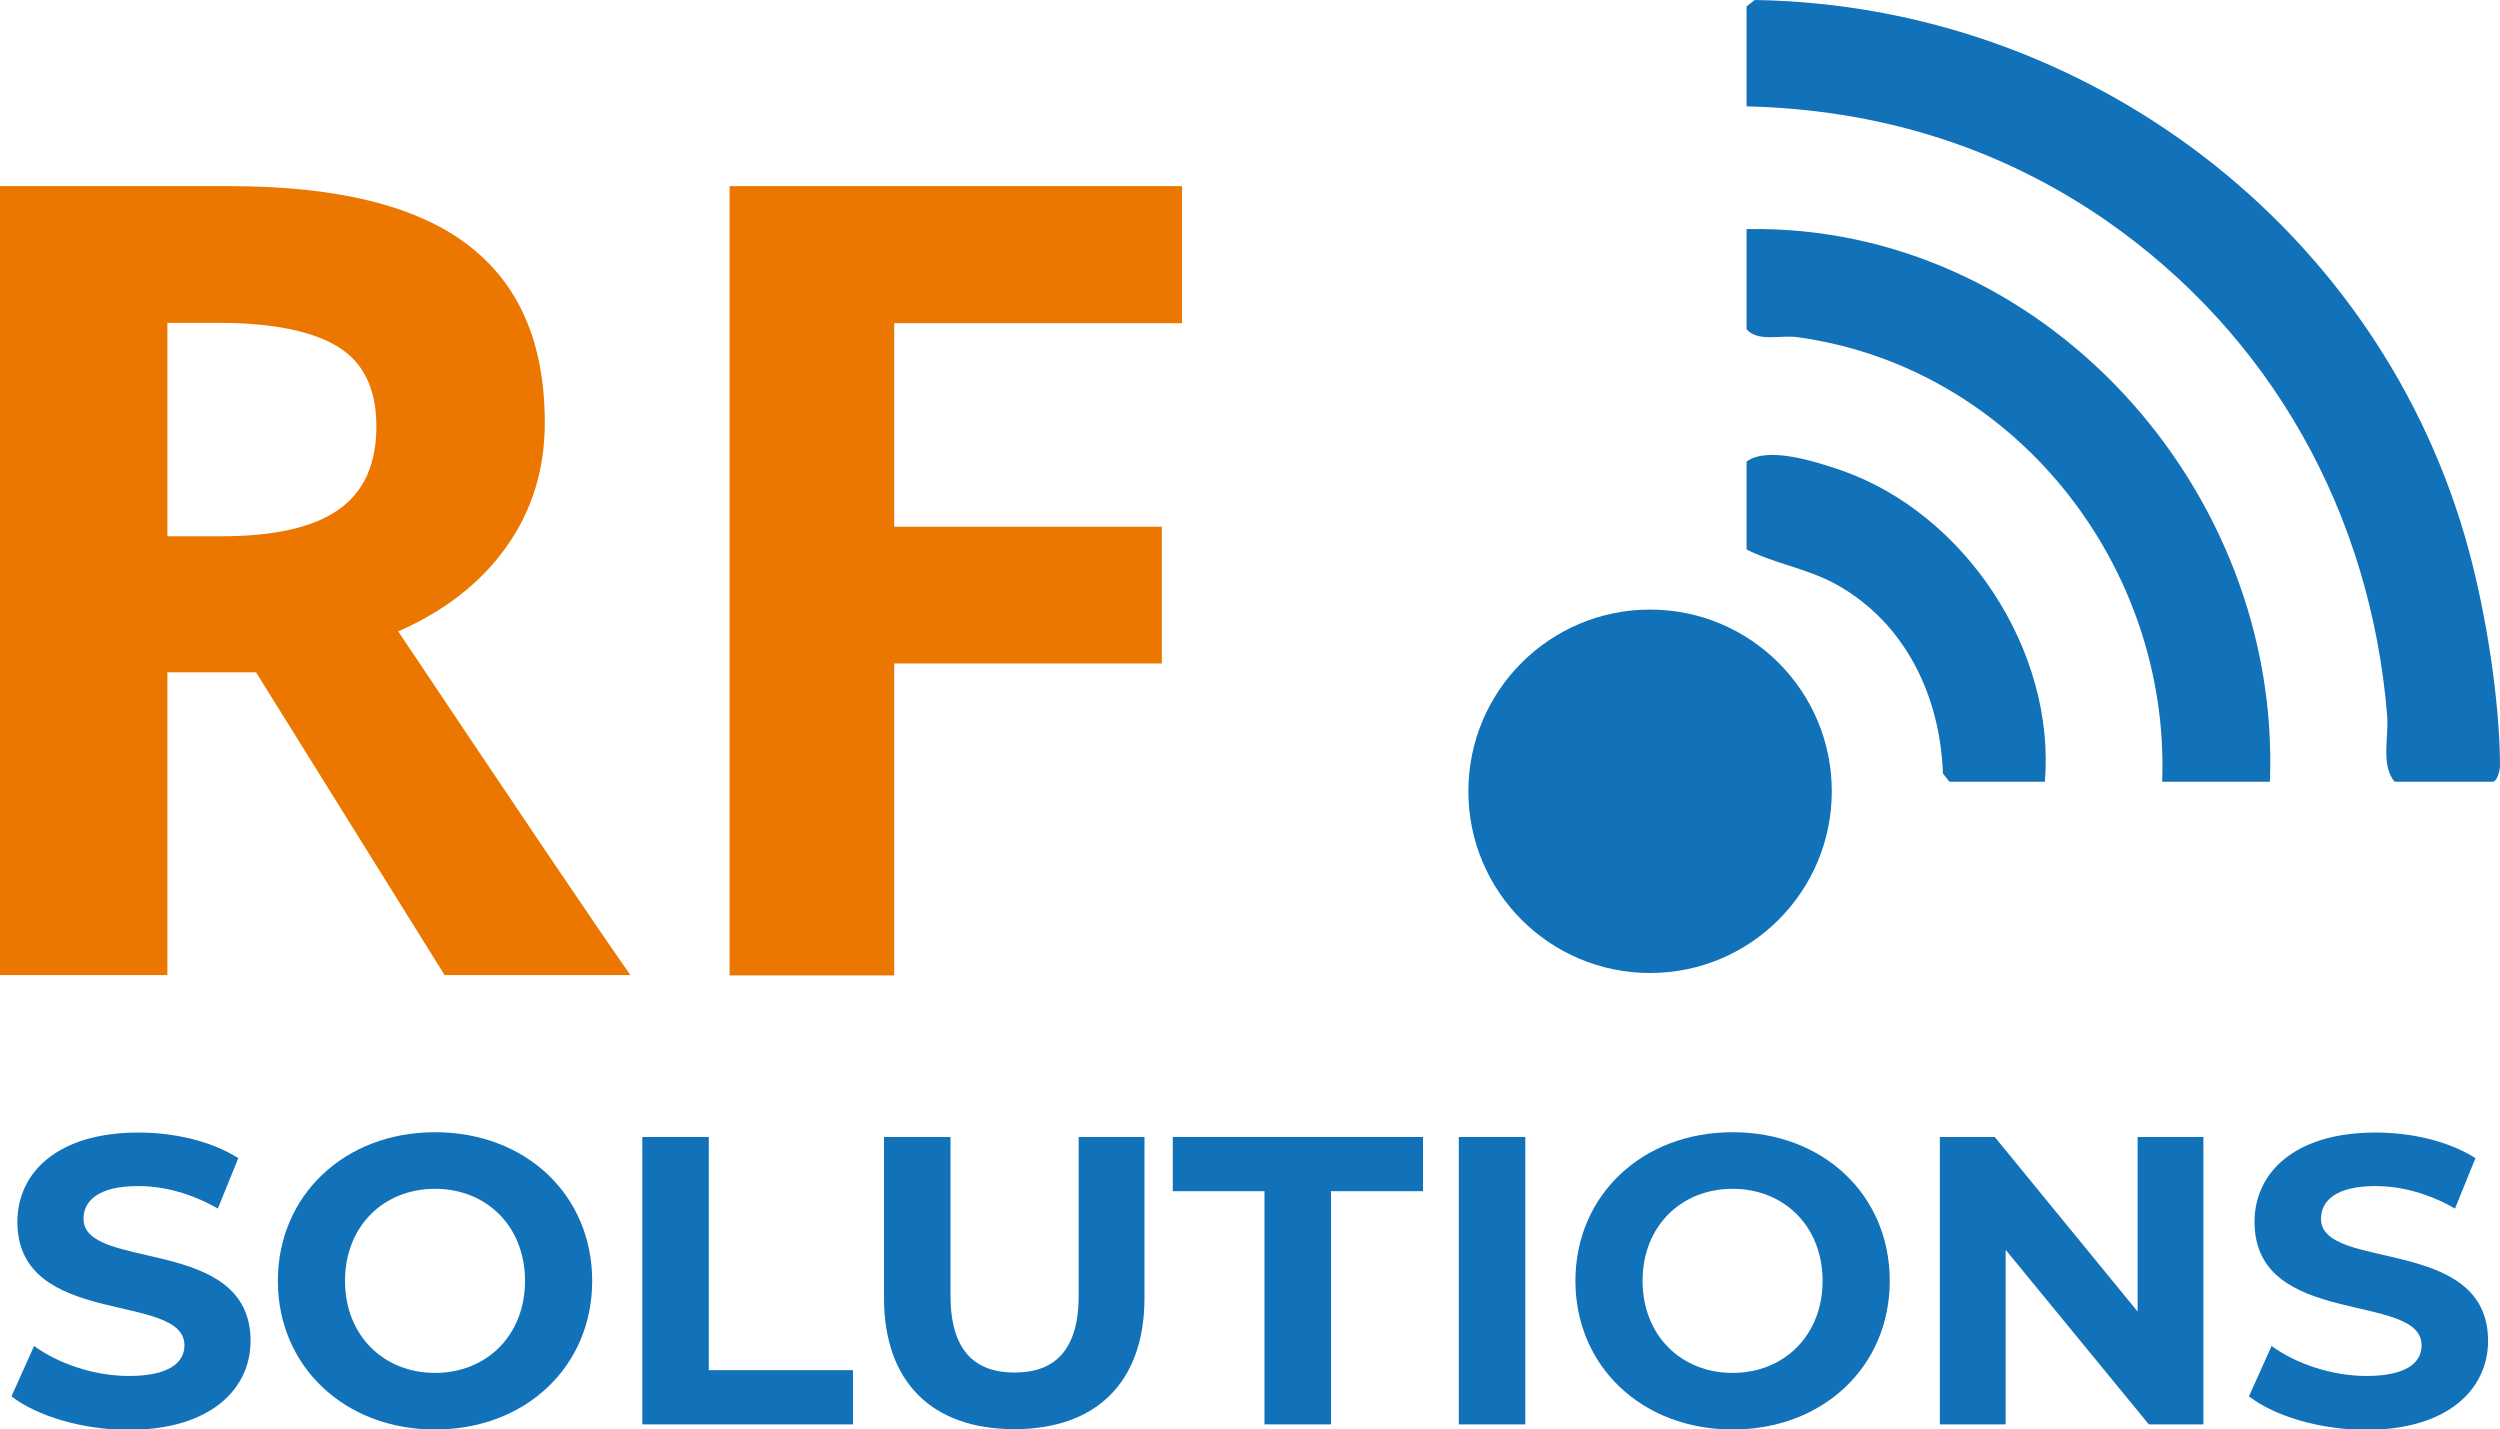 <?xml version="1.0" encoding="UTF-8"?>
<svg id="Layer_1" data-name="Layer 1" xmlns="http://www.w3.org/2000/svg" viewBox="0 0 73.33 41.92">
  <defs>
    <style>
      .cls-1 {
        fill: #ec7700;
      }

      .cls-2 {
        isolation: isolate;
      }

      .cls-3 {
        fill: #1172ba;
      }
    </style>
  </defs>
  <g>
    <path class="cls-3" d="M51.23,3.13V.19l.24-.19c9.75.15,18.41,6.73,20.95,16.16.5,1.86.9,4.35.91,6.28,0,.16-.08.49-.22.49h-2.87c-.41-.48-.17-1.3-.22-1.94-.48-5.92-3.4-11.17-8.27-14.54-3.15-2.17-6.69-3.24-10.52-3.33h0Z"/>
    <circle class="cls-3" cx="48.4" cy="23.21" r="5.33"/>
    <path class="cls-3" d="M66.58,22.93h-3.16c.24-6.35-4.34-12.17-10.7-13.04-.51-.07-1.14.15-1.49-.23v-2.94c8.69-.16,15.69,7.64,15.35,16.21Z"/>
    <path class="cls-3" d="M59.98,22.93h-2.8l-.19-.24c-.08-2.26-1.09-4.39-3.08-5.52-.86-.49-1.81-.62-2.68-1.05v-2.58c.62-.46,2.02,0,2.76.25,3.65,1.26,6.31,5.29,5.99,9.15h0Z"/>
  </g>
  <g>
    <path class="cls-1" d="M4.91,19.72v8.88H0V5.46h6.74c3.14,0,5.47.57,6.98,1.72,1.51,1.15,2.26,2.88,2.26,5.22,0,1.36-.37,2.57-1.12,3.63s-1.81,1.89-3.18,2.49c3.48,5.2,5.75,8.57,6.81,10.08h-5.45l-5.53-8.88h-2.61.01ZM4.91,15.73h1.58c1.55,0,2.7-.26,3.44-.78.74-.52,1.11-1.33,1.11-2.44s-.38-1.88-1.13-2.34-1.92-.7-3.51-.7h-1.49v6.25h0Z"/>
    <path class="cls-1" d="M26.23,28.61h-4.83V5.46h13.27v4.02h-8.44v5.97h7.85v4.01h-7.85s0,9.15,0,9.15Z"/>
  </g>
  <g class="cls-2">
    <g class="cls-2">
      <path class="cls-3" d="M.34,40.95l.66-1.47c.71.52,1.77.88,2.78.88,1.16,0,1.63-.38,1.63-.9,0-1.58-4.9-.49-4.9-3.62,0-1.43,1.16-2.62,3.55-2.62,1.06,0,2.14.25,2.93.75l-.6,1.48c-.78-.45-1.59-.66-2.34-.66-1.16,0-1.6.43-1.6.96,0,1.55,4.9.48,4.9,3.58,0,1.41-1.17,2.61-3.58,2.61-1.34,0-2.68-.4-3.43-.98Z"/>
      <path class="cls-3" d="M8.15,37.57c0-2.5,1.95-4.36,4.61-4.36s4.61,1.84,4.61,4.36-1.96,4.36-4.61,4.36-4.61-1.85-4.61-4.36ZM15.4,37.57c0-1.6-1.13-2.7-2.64-2.7s-2.64,1.1-2.64,2.7,1.13,2.7,2.64,2.7,2.64-1.1,2.64-2.7Z"/>
      <path class="cls-3" d="M18.84,33.35h1.95v6.84h4.23v1.59h-6.18v-8.43Z"/>
      <path class="cls-3" d="M25.93,38.07v-4.72h1.95v4.65c0,1.6.7,2.26,1.88,2.26s1.88-.66,1.88-2.26v-4.65h1.93v4.72c0,2.48-1.42,3.85-3.82,3.85s-3.82-1.37-3.82-3.85Z"/>
      <path class="cls-3" d="M37.1,34.94h-2.7v-1.59h7.34v1.59h-2.7v6.84h-1.95v-6.84Z"/>
      <path class="cls-3" d="M42.79,33.35h1.95v8.43h-1.95v-8.43Z"/>
      <path class="cls-3" d="M46.21,37.57c0-2.5,1.95-4.36,4.61-4.36s4.61,1.84,4.61,4.36-1.96,4.36-4.61,4.36-4.61-1.85-4.61-4.36ZM53.46,37.57c0-1.6-1.13-2.7-2.64-2.7s-2.64,1.1-2.64,2.7,1.13,2.7,2.64,2.7,2.64-1.1,2.64-2.7Z"/>
      <path class="cls-3" d="M64.63,33.35v8.43h-1.6l-4.2-5.12v5.12h-1.93v-8.43h1.61l4.19,5.12v-5.12h1.93Z"/>
      <path class="cls-3" d="M65.97,40.95l.66-1.47c.71.52,1.77.88,2.78.88,1.16,0,1.62-.38,1.62-.9,0-1.58-4.9-.49-4.9-3.62,0-1.43,1.16-2.62,3.55-2.62,1.06,0,2.14.25,2.93.75l-.6,1.48c-.78-.45-1.59-.66-2.33-.66-1.16,0-1.6.43-1.6.96,0,1.55,4.9.48,4.9,3.58,0,1.41-1.17,2.61-3.58,2.61-1.34,0-2.68-.4-3.43-.98Z"/>
    </g>
  </g>
</svg>